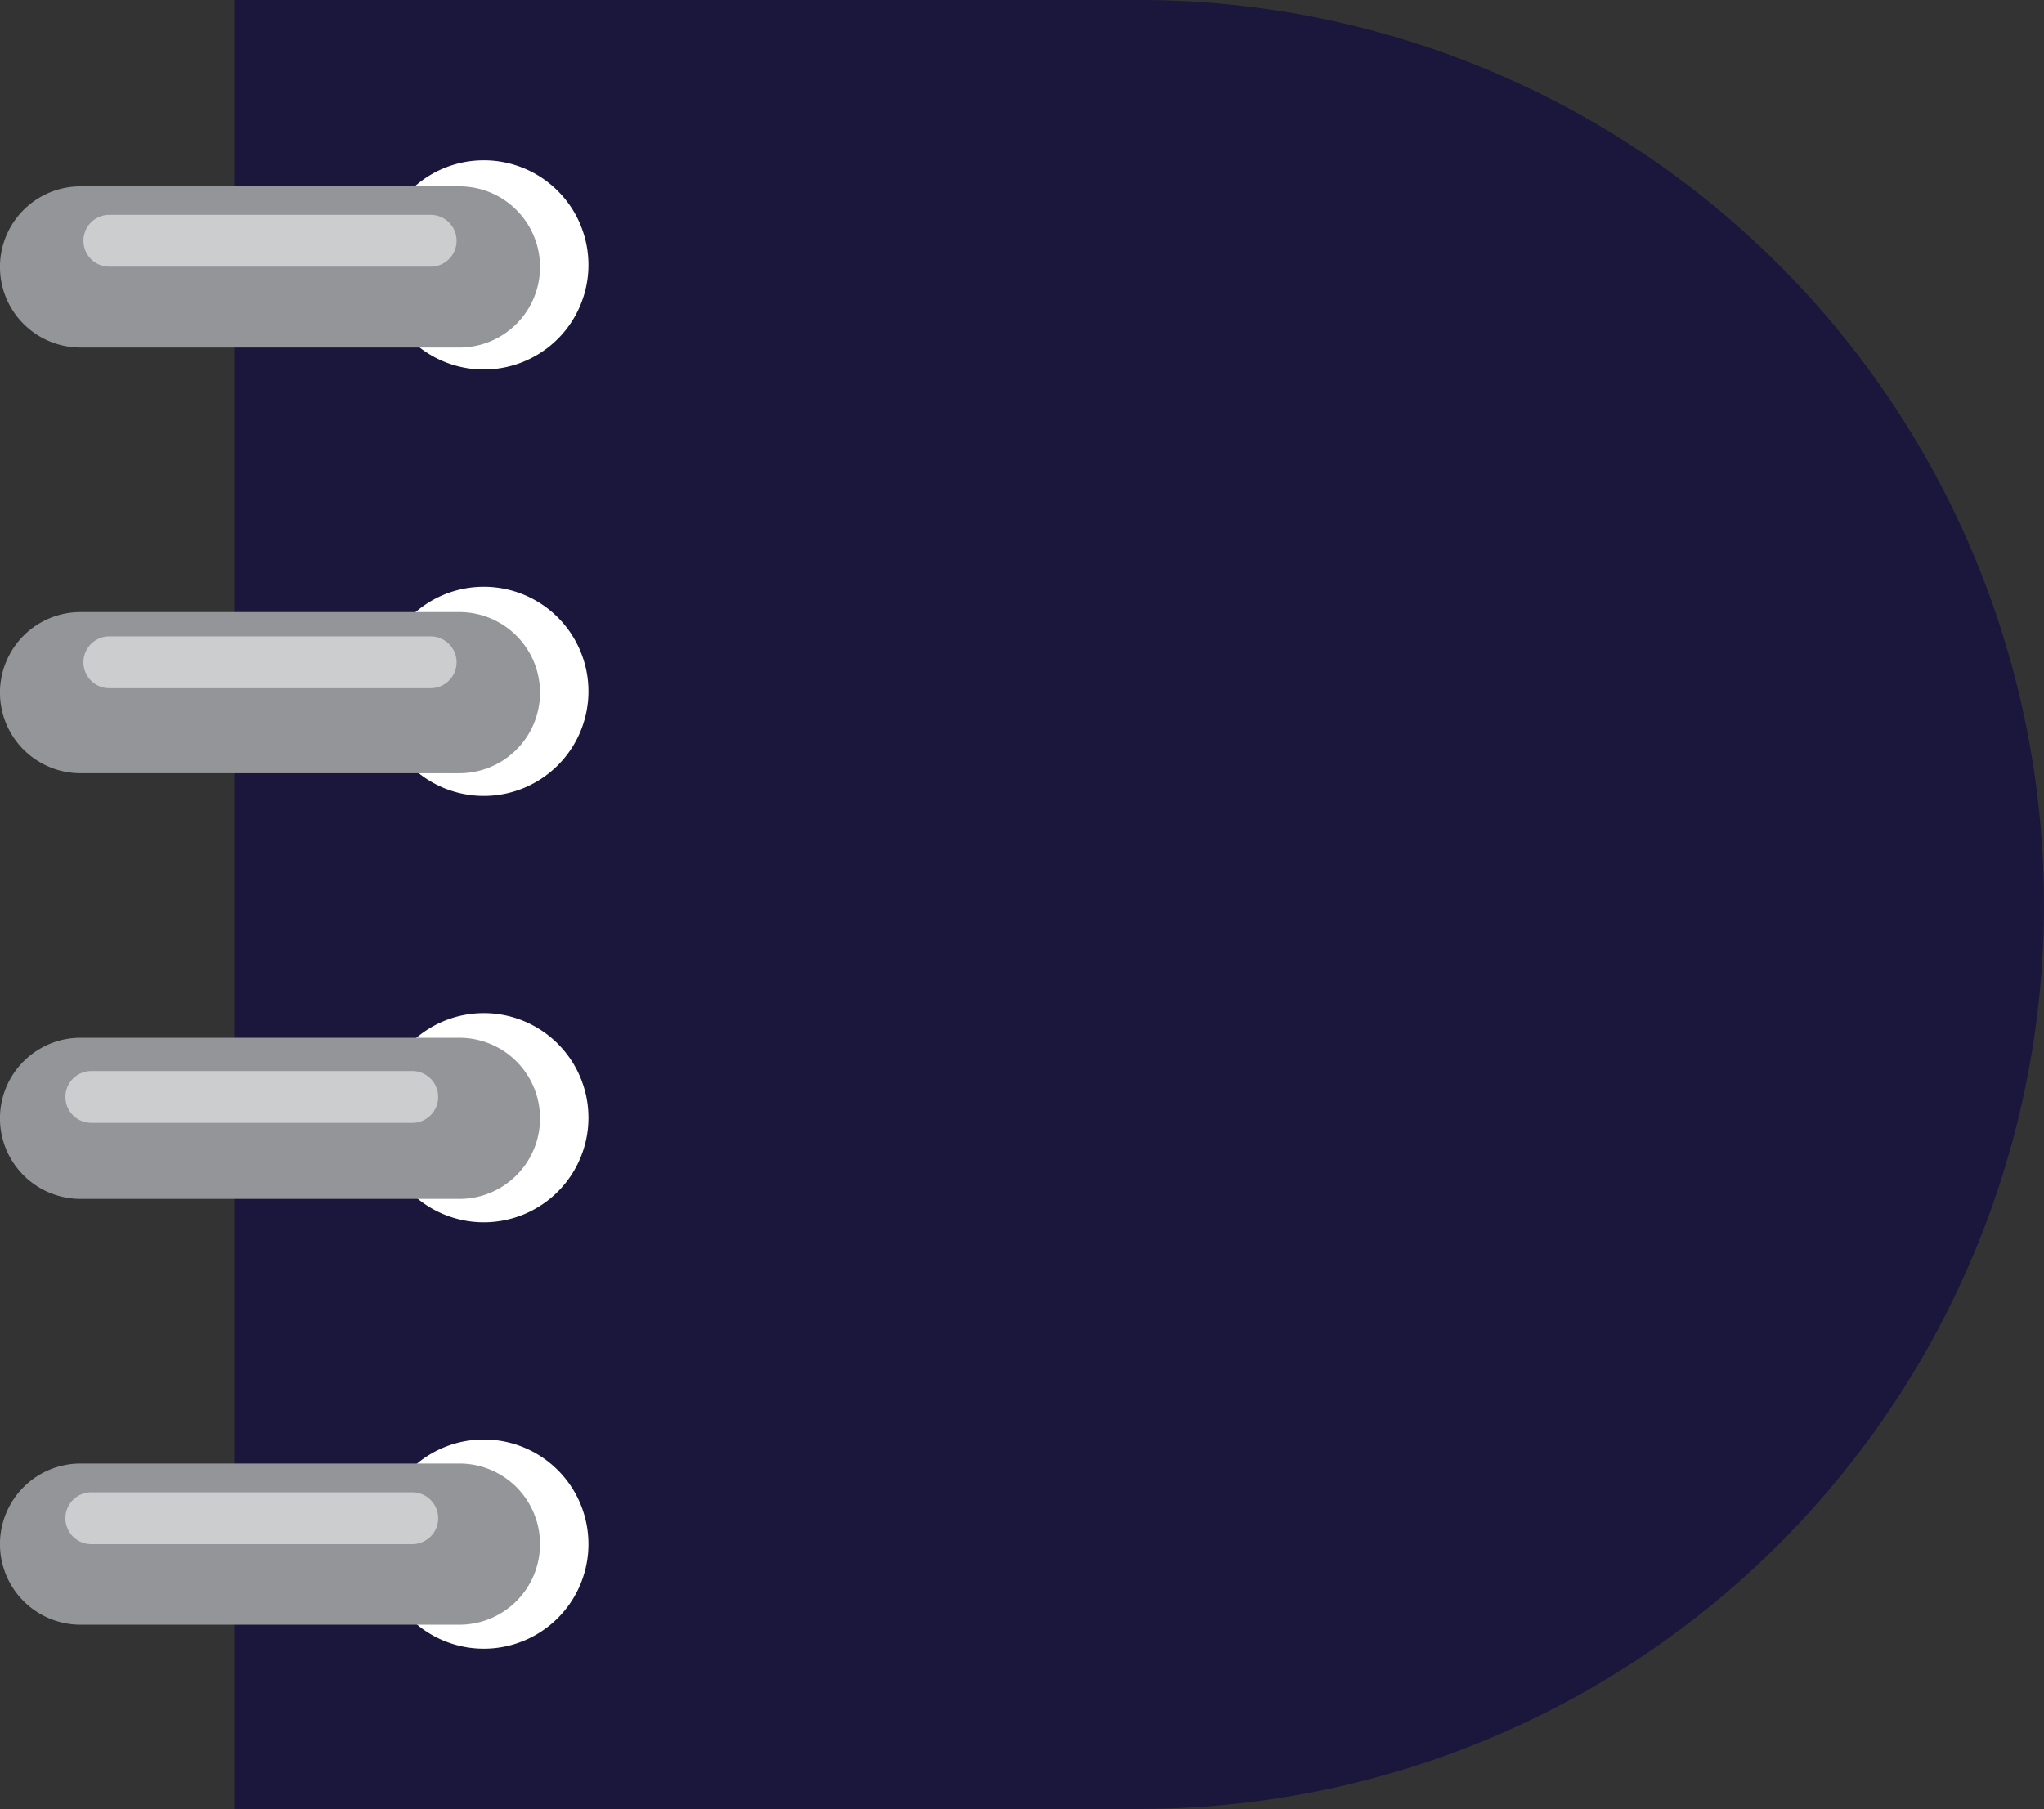 <svg xmlns="http://www.w3.org/2000/svg" xmlns:xlink="http://www.w3.org/1999/xlink" width="33.666" height="29.802" viewBox="0 0 33.666 29.802"><rect x="0" y="0" width="33.666" height="29.802" fill="#333333" stroke="none"/><defs><style>.a{fill:none;}.b{clip-path:url(#a);}.c{fill:#1b163c;}.d{fill:#fff;}.e{fill:#939598;}.f{fill:#cbcdce;}</style><clipPath id="a"><rect class="a" width="33.666" height="29.802"/></clipPath></defs><g class="b" transform="translate(0 0)"><path class="c" d="M35.851,14.9a14.9,14.9,0,0,1-14.9,14.9H6.043V0H20.95a14.9,14.9,0,0,1,14.9,14.9" transform="translate(-2.185 0)"/><path class="d" d="M13.229,5.86a1.723,1.723,0,1,1-1.723-1.723A1.723,1.723,0,0,1,13.229,5.86" transform="translate(-3.537 -1.496)"/><path class="d" d="M13.229,38.868a1.723,1.723,0,1,1-1.723-1.723,1.723,1.723,0,0,1,1.723,1.723" transform="translate(-3.537 -13.431)"/><path class="d" d="M13.229,16.863a1.723,1.723,0,1,1-1.723-1.723,1.723,1.723,0,0,1,1.723,1.723" transform="translate(-3.537 -5.474)"/><path class="d" d="M13.229,27.865a1.723,1.723,0,1,1-1.723-1.723,1.723,1.723,0,0,1,1.723,1.723" transform="translate(-3.537 -9.452)"/><path class="e" d="M7.567,40.42H1.327a1.327,1.327,0,0,1,0-2.655H7.567a1.327,1.327,0,0,1,0,2.655" transform="translate(0 -13.655)"/><path class="e" d="M7.567,29.434H1.327a1.327,1.327,0,0,1,0-2.655H7.567a1.327,1.327,0,0,1,0,2.655" transform="translate(0 -9.683)"/><path class="e" d="M7.567,18.449H1.327a1.327,1.327,0,0,1,0-2.655H7.567a1.327,1.327,0,0,1,0,2.655" transform="translate(0 -5.711)"/><path class="e" d="M7.567,7.463H1.327a1.327,1.327,0,1,1,0-2.655H7.567a1.327,1.327,0,0,1,0,2.655" transform="translate(0 -1.738)"/><path class="f" d="M7.871,6.4H2.579a.427.427,0,1,1,0-.854H7.871a.427.427,0,1,1,0,.854" transform="translate(-0.778 -2.007)"/><path class="f" d="M7.871,17.274H2.579a.427.427,0,1,1,0-.854H7.871a.427.427,0,1,1,0,.854" transform="translate(-0.778 -5.937)"/><path class="f" d="M7.4,28.491H2.114a.427.427,0,1,1,0-.854H7.4a.427.427,0,1,1,0,.854" transform="translate(-0.61 -9.993)"/><path class="f" d="M7.4,39.361H2.114a.427.427,0,1,1,0-.854H7.4a.427.427,0,1,1,0,.854" transform="translate(-0.61 -13.923)"/></g></svg>